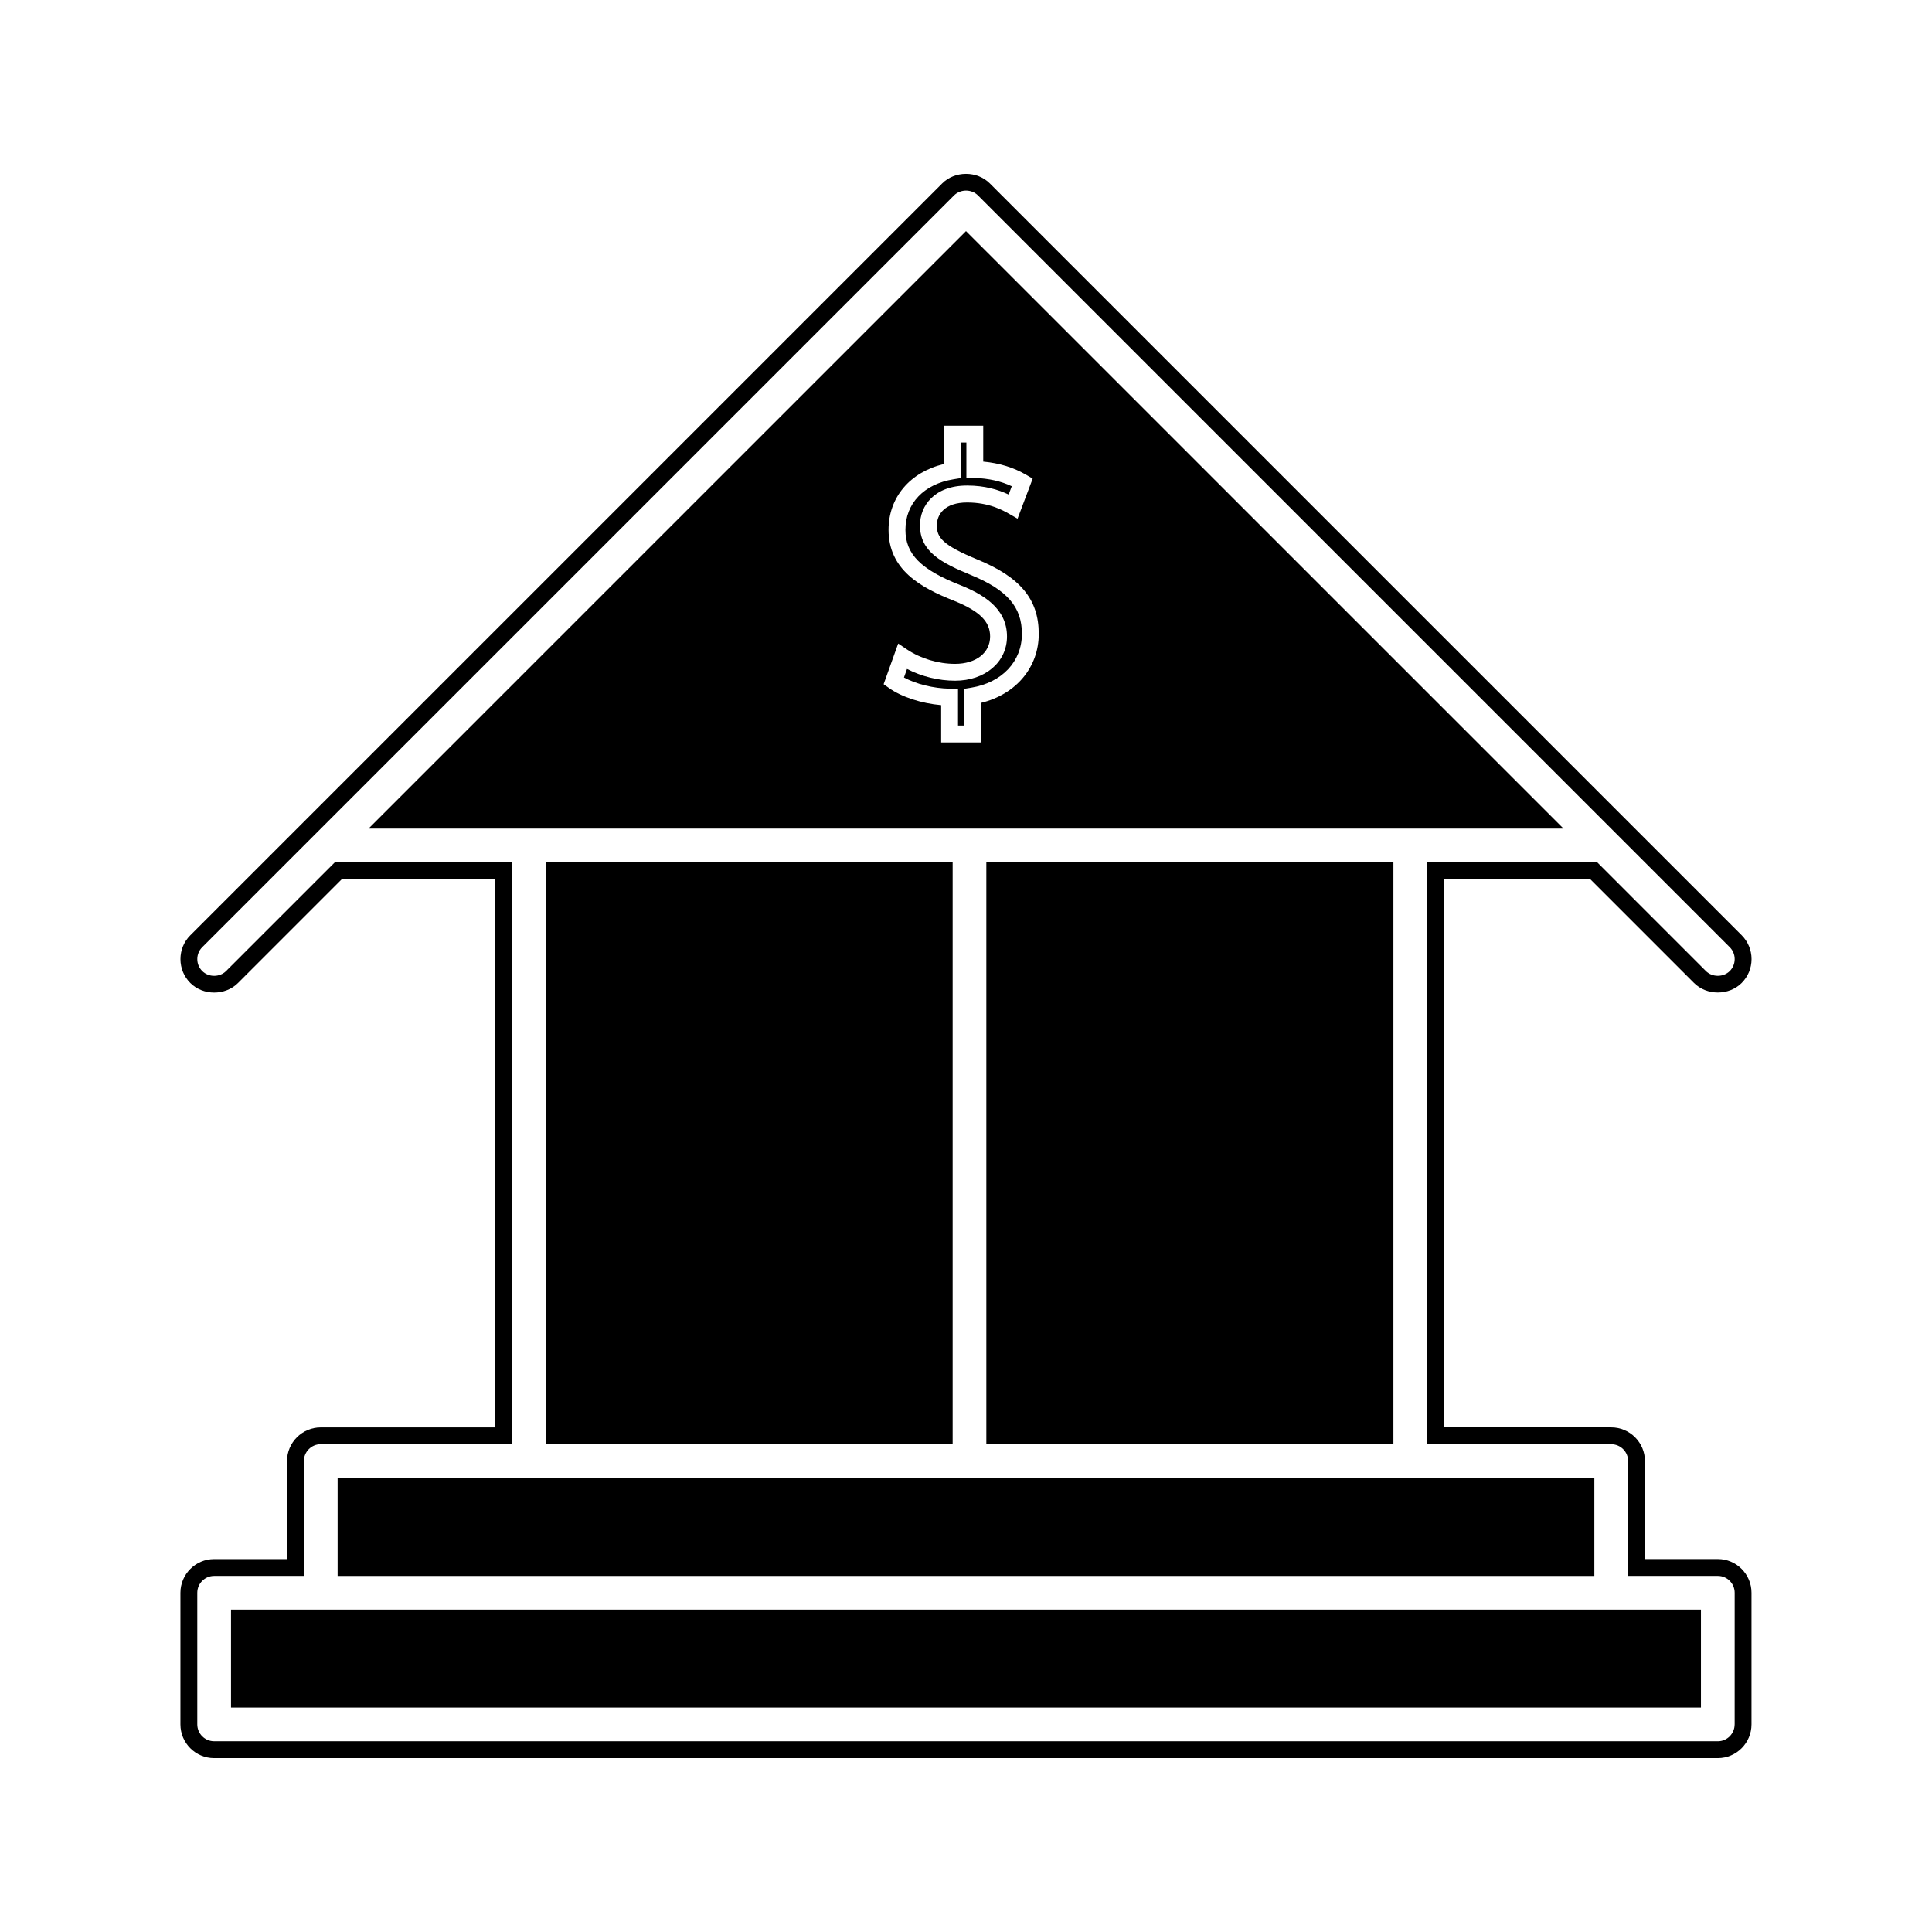 <?xml version="1.0" encoding="UTF-8"?>
<!-- Uploaded to: ICON Repo, www.iconrepo.com, Generator: ICON Repo Mixer Tools -->
<svg fill="#000000" width="800px" height="800px" version="1.1" viewBox="144 144 512 512" xmlns="http://www.w3.org/2000/svg">
 <g>
  <path d="m400 205.25-158.34 158.34h316.69zm3.977 125.02v10.484h-10.559v-9.887c-5.246-0.457-10.512-2.168-13.871-4.57l-1.375-0.98 3.856-10.77 2.379 1.59c3.609 2.41 8.23 3.789 12.695 3.789 5.559 0 9.289-2.918 9.289-7.254 0-3.961-2.766-6.703-9.539-9.453-9.012-3.539-17.375-8.27-17.375-18.82 0-8.598 5.672-15.262 14.621-17.414v-10.176h10.469v9.523c4.324 0.398 8.098 1.57 11.484 3.559l1.621 0.957-4.008 10.602-2.266-1.297c-1.578-0.898-5.258-2.996-11.094-2.996-5.926 0-8.031 3.148-8.031 6.098 0 3.168 1.531 5.211 10.629 8.969 11.484 4.691 16.391 10.605 16.379 19.781 0 8.871-6.066 16.02-15.305 18.266z"/>
  <path d="m401.2 296.34c-7.594-3.137-13.398-6.098-13.398-13.105 0-5.258 3.863-10.562 12.5-10.562 4.738 0 8.285 1.113 11.004 2.383l0.82-2.195c-2.871-1.355-6.121-2.078-9.859-2.203l-2.164-0.074v-9.316h-1.531v9.441l-1.875 0.305c-7.863 1.273-12.746 6.402-12.746 13.383 0 6.449 4.078 10.559 14.559 14.672 5.766 2.336 12.355 5.988 12.355 13.598 0 6.789-5.793 11.723-13.754 11.723-4.371 0-8.875-1.113-12.742-3.113l-0.809 2.258c3.176 1.738 7.812 2.898 12.137 2.969l2.188 0.043v9.73h1.637v-9.734l1.867-0.309c8.156-1.344 13.426-6.938 13.426-14.25 0.008-7.16-3.941-11.691-13.613-15.641z"/>
  <path d="m599.24 557.16h-19.312v-25.953c0-4.922-4.008-8.938-8.938-8.938h-44.309v-145.28h38.746l27.5 27.5c3.363 3.371 9.27 3.371 12.637 0 1.68-1.684 2.613-3.93 2.613-6.32 0-2.387-0.934-4.633-2.613-6.32l-199.25-199.24c-3.375-3.387-9.258-3.379-12.625 0l-199.25 199.25c-1.691 1.684-2.617 3.93-2.617 6.32 0 2.387 0.93 4.633 2.617 6.32 3.379 3.379 9.262 3.379 12.637 0l27.496-27.5h40.613v145.28h-46.188c-4.93 0-8.938 4.016-8.938 8.938v25.957h-19.312c-4.93 0-8.934 4.016-8.934 8.938v34.879c0 4.922 4.004 8.934 8.934 8.934h398.49c4.922 0 8.926-4.008 8.926-8.934v-34.891c0.008-4.926-4.004-8.938-8.922-8.938zm4.457 43.828c0 2.465-2 4.473-4.461 4.473l-398.48-0.004c-2.465 0-4.473-2.004-4.473-4.473v-34.879c0-2.465 2.004-4.473 4.473-4.473h23.777v-30.43c0-2.465 2.004-4.473 4.473-4.473h50.652v-154.2h-46.93l-28.812 28.805c-1.684 1.691-4.629 1.695-6.32 0-0.844-0.844-1.309-1.961-1.309-3.16 0-1.191 0.461-2.312 1.309-3.16l199.25-199.24c1.691-1.691 4.633-1.691 6.312 0l199.25 199.25c0.84 0.84 1.301 1.961 1.301 3.152 0 1.195-0.461 2.312-1.301 3.16-1.691 1.684-4.644 1.68-6.324 0l-28.801-28.805h-45.07l0.004 154.21h48.781c2.473 0 4.473 2.004 4.473 4.473v30.418h23.777c2.461 0 4.461 2.004 4.461 4.473l-0.004 34.887z"/>
  <path d="m233.47 535.68h333.05v25.961h-333.05z"/>
  <path d="m405.39 372.52h107.88v154.21h-107.88z"/>
  <path d="m205.22 570.57h389.55v25.953h-389.55z"/>
  <path d="m288.59 372.52h107.87v154.21h-107.87z"/>
 </g>
</svg>